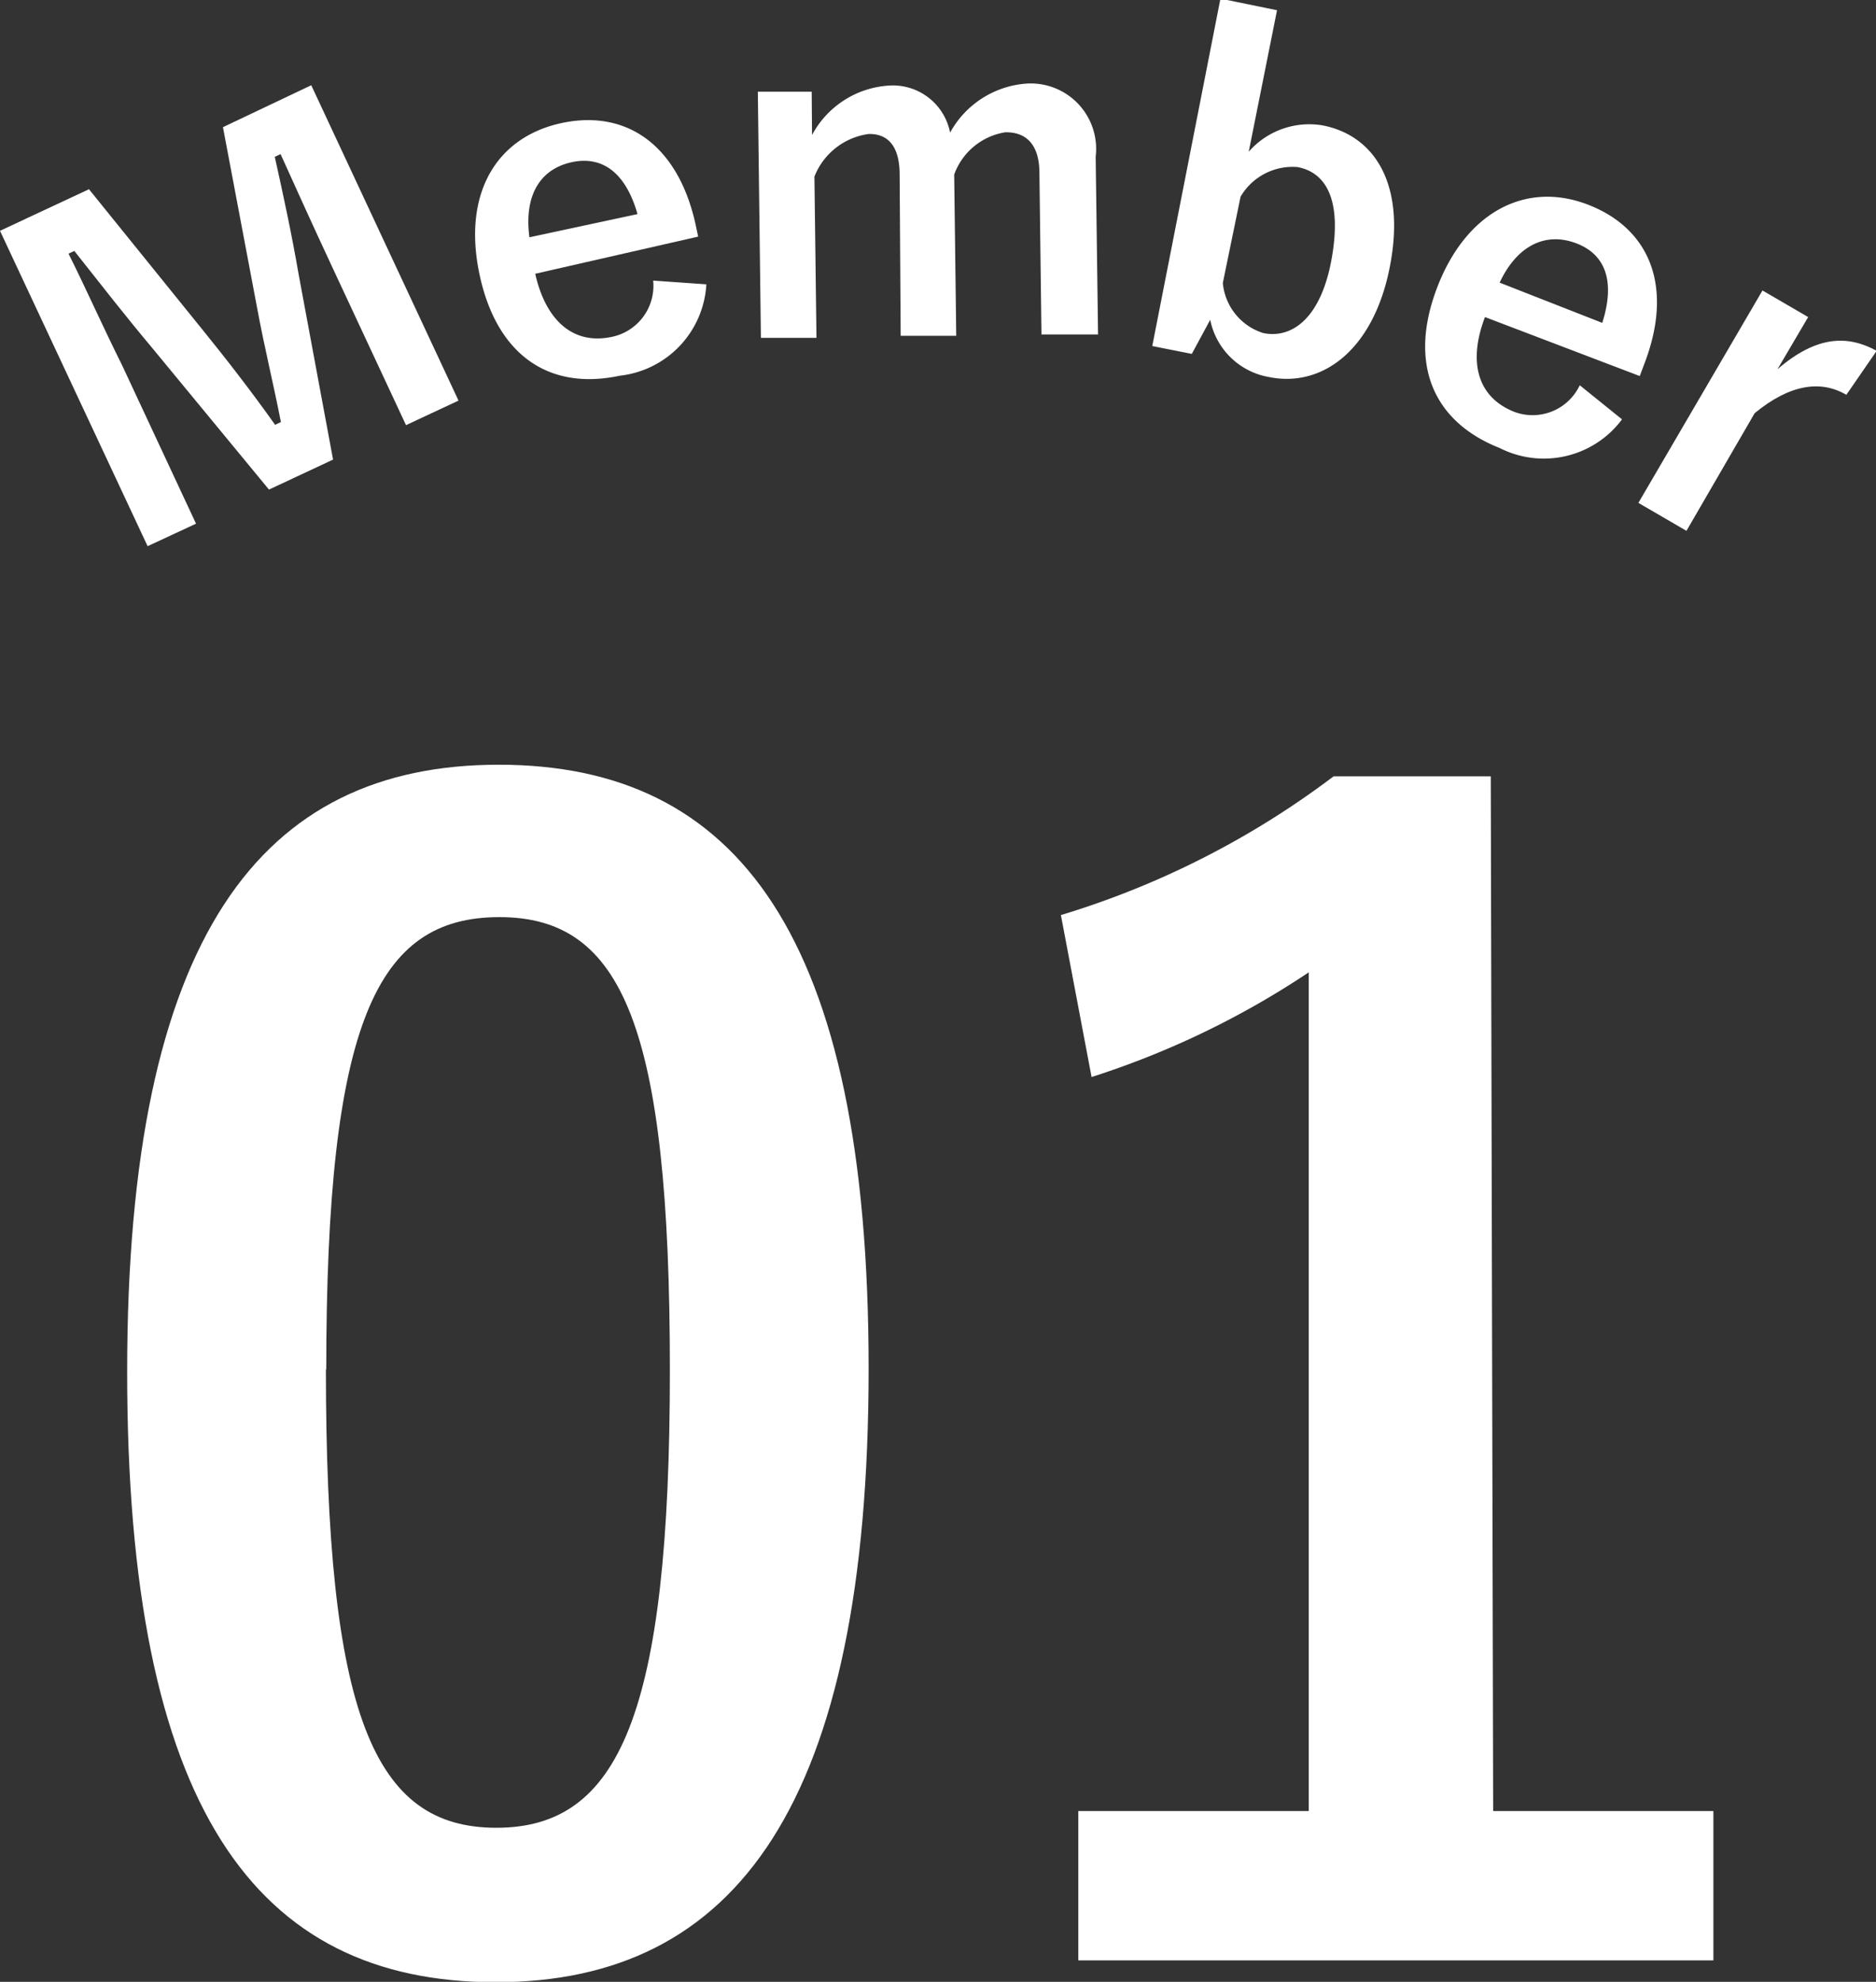 <svg xmlns="http://www.w3.org/2000/svg" width="55.03" height="58.13" viewBox="0 0 55.03 58.13"><rect x="0" y="0" width="55.03" height="58.13" fill="#333333" stroke="none"/><defs><style>.cls-1{fill:#fff;}</style></defs><title>staff-introduction-main-icon</title><g id="レイヤー_2" data-name="レイヤー 2"><g id="PC"><g id="メイン"><g id="テキスト"><path class="cls-1" d="M22.06,13.45l-1.54.72L18.34,9.5c-.54-1.16-1-2.17-1.5-3.28l-.17.08c.26,1.17.49,2.23.71,3.5l1,5.38-1.88.88-3.43-4.16c-.79-.94-1.48-1.83-2.28-2.84l-.17.08c.53,1.06,1,2.13,1.57,3.27l2.17,4.65-1.42.66L8.61,8.47l2.61-1.22,3.37,4.17c.69.85,1.43,1.81,2.09,2.74l.17-.08c-.22-1.13-.48-2.17-.7-3.36l-1-5.29L17.74,4.2Z" transform="translate(-8.61 -1.7)"/><path class="cls-1" d="M24.31,9.73c.3,1.33,1.08,2.1,2.25,1.85a1.53,1.53,0,0,0,1.21-1.65l1.56.11a2.86,2.86,0,0,1-2.54,2.68c-2.11.45-3.63-.64-4.12-3s.51-4,2.41-4.41,3.43.64,3.94,3l.07.33Zm3-1.75c-.33-1.17-1-1.73-1.94-1.52s-1.39,1-1.23,2.2Z" transform="translate(-8.61 -1.7)"/><path class="cls-1" d="M32.43,5.66a2.75,2.75,0,0,1,2.26-1.45,1.71,1.71,0,0,1,1.79,1.38,2.78,2.78,0,0,1,2.27-1.44,1.92,1.92,0,0,1,2,2.15l.07,5.21-1.66,0L39.1,6.78c0-.82-.37-1.21-1-1.2a1.91,1.91,0,0,0-1.5,1.24l.06,4.73-1.63,0L35,6.83c0-.83-.33-1.21-.91-1.2A2,2,0,0,0,32.5,6.88l.06,4.73-1.63,0-.09-7.22,1.58,0Z" transform="translate(-8.61 -1.7)"/><path class="cls-1" d="M45.24,6.15a2.36,2.36,0,0,1,2.18-.77c1.54.31,2.44,1.76,1.95,4.19s-2,3.5-3.53,3.19a2.13,2.13,0,0,1-1.73-1.68l-.54,1-1.16-.23,2-10.19L46.07,2ZM44.48,10a1.7,1.7,0,0,0,1.19,1.47c.85.17,1.69-.45,2-2.17s-.15-2.54-1-2.7A1.77,1.77,0,0,0,45,7.47Z" transform="translate(-8.61 -1.7)"/><path class="cls-1" d="M52.17,11c-.49,1.28-.25,2.34.86,2.78A1.53,1.53,0,0,0,54.95,13l1.24,1a2.86,2.86,0,0,1-3.59.84c-2-.79-2.68-2.53-1.82-4.74S53.4,7,55.21,7.71s2.51,2.42,1.62,4.7l-.12.32Zm3.44.17c.37-1.16.14-2-.78-2.34s-1.74.11-2.23,1.16Z" transform="translate(-8.61 -1.7)"/><path class="cls-1" d="M62.77,13.28c-.75-.44-1.66-.31-2.69.54l-2,3.45-1.41-.82,3.64-6.23,1.34.78-.9,1.53c1.16-1,2.07-1,2.91-.54Z" transform="translate(-8.61 -1.7)"/><path class="cls-1" d="M34.09,41.84c0,12.79-3.89,18-10.94,18s-10.81-5.11-10.81-17.9,3.93-17.81,10.9-17.81S34.09,29.09,34.09,41.84Zm-15.92,0c0,10.17,1.4,13.47,5,13.47S28.26,52,28.26,41.89s-1.4-13.29-5-13.29S18.18,31.67,18.18,41.89Z" transform="translate(-8.61 -1.7)"/><path class="cls-1" d="M52.41,54.82h6.46V59.2H40.24V54.82H47V30.22a25.37,25.37,0,0,1-6.37,3.07l-.9-4.75a25.5,25.5,0,0,0,8-4.07h4.61Z" transform="translate(-8.61 -1.7)"/></g></g></g></g></svg>